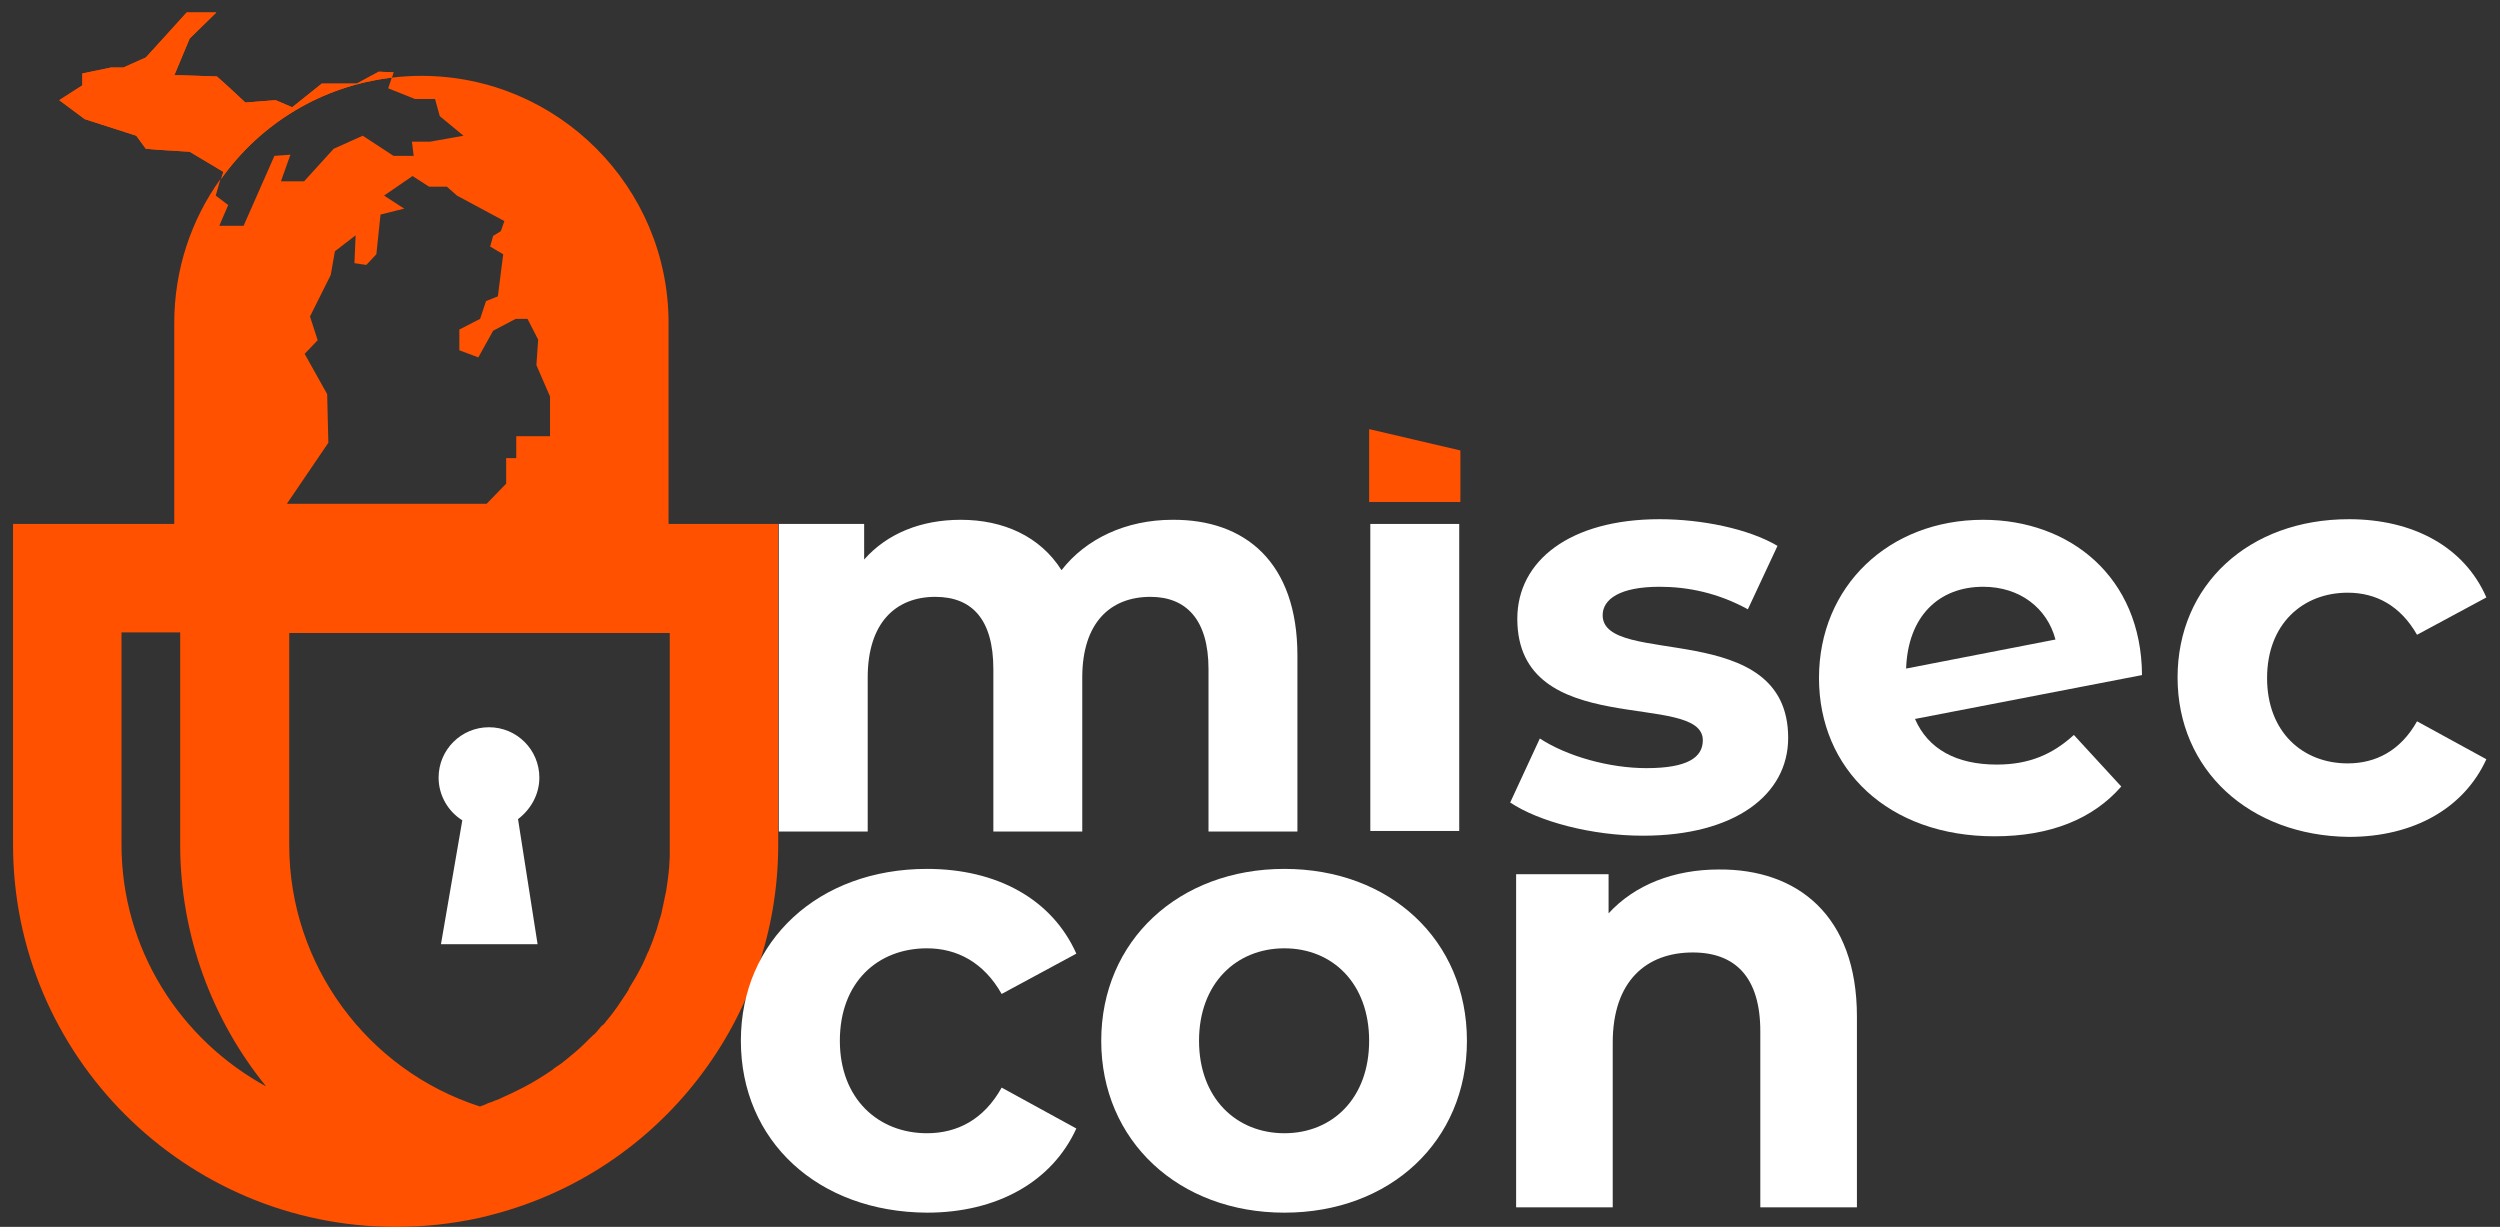 <svg xmlns="http://www.w3.org/2000/svg" xmlns:xlink="http://www.w3.org/1999/xlink" id="Layer_1" x="0px" y="0px" viewBox="0 0 421.8 207" style="enable-background:new 0 0 421.8 207;" xml:space="preserve"><rect x="0" y="0" width="421.8" height="207" fill="#333333" stroke="none"/><style type="text/css">	.st0{fill:#FFFFFF;}	.st1{fill:#FF5100;}</style><g>	<g>		<g>			<g>				<path class="st0" d="M91,131.2c0-4.7-3.8-8.5-8.5-8.5s-8.5,3.8-8.5,8.5c0,3,1.6,5.7,4,7.2l-3.6,20.9h16.3l-3.3-21.1     C89.5,136.6,91,134.1,91,131.2z"></path>			</g>			<g>				<path class="st1" d="M80.8,186.5L80.8,186.5c0.2,0,0.4-0.1,0.5-0.2C81.2,186.4,81,186.5,80.8,186.5z"></path>				<path class="st1" d="M112.8,88.4V54.5c0-23-18.7-41.7-41.7-41.7c-1.7,0-3.4,0.1-5,0.3l-0.6,1.8l4.5,1.8h3.4l0.8,2.9l4,3.3     l-5.6,1h-3.1l0.3,2.4h-3.4l-5.2-3.4l-4.9,2.2l-5,5.5h-3.9l1.6-4.5l-2.7,0.2l-5.2,11.8H37l1.5-3.5L36.4,33l0.8-2.8     c-4.9,6.8-7.8,15.2-7.8,24.3v33.9H2.2v54.1c0,35.6,29,64.5,64.6,64.5c4.7,0,9.4-0.5,14-1.5c0.8-0.2,1.6-0.4,2.4-0.6     c28.3-7.4,48.1-33.1,48.1-62.4V88.4H112.8z M20.5,142.5v-35.8h9.9v35.8c0,15.3,5.4,29.6,14.5,40.8     C30.4,175.4,20.5,160.1,20.5,142.5z M55.2,66.5l-3.8-6.8l2.2-2.3l-1.3-4l3.5-7l0.7-4l3.5-2.7l-0.2,4.7l2,0.3l1.7-1.8l0.7-6.7     l4-1L64.8,33l4.8-3.3l2.8,1.8h3l1.7,1.5l8,4.3L84.5,39l-1.3,0.8l-0.5,1.8l2.2,1.3L84,50l-2,0.8l-1,3l-3.5,1.8v3.5l3.2,1.2     l2.5-4.5l3.8-2h2l1.8,3.5l-0.3,4.3l2.3,5.3v6.7h-5.7v3.7h-1.7v4.3L82.1,85H48.4l7-10.3L55.2,66.5z M113,142.5c0,0.6,0,1.3,0,1.9     v0.1c0,0.6-0.1,1.2-0.1,1.8c-0.1,1.3-0.3,2.7-0.5,4c-0.1,0.5-0.2,0.9-0.3,1.4c0,0.2-0.1,0.3-0.1,0.5c-0.1,0.5-0.2,1-0.3,1.4     c-0.1,0.6-0.3,1.2-0.5,1.8s-0.3,1.2-0.5,1.7c-0.2,0.6-0.4,1.1-0.6,1.7c-0.2,0.5-0.4,1-0.6,1.5c0,0.1-0.1,0.2-0.2,0.4     c-0.4,1-0.9,2.1-1.4,3c-0.3,0.6-0.6,1.1-0.9,1.6s-0.6,1-0.9,1.5c0,0,0,0,0,0.1c-0.3,0.5-0.6,1-0.9,1.4c-0.3,0.5-0.7,1-1,1.5     c-0.3,0.4-0.5,0.7-0.8,1.1c-0.2,0.3-0.5,0.6-0.8,1c-0.1,0.2-0.3,0.3-0.4,0.5c-0.2,0.3-0.4,0.5-0.7,0.7c-0.2,0.2-0.4,0.5-0.6,0.7     c-0.3,0.4-0.6,0.7-1,1c0,0.1-0.1,0.1-0.2,0.2c-0.3,0.3-0.6,0.6-1,1c-1,1-2.1,1.9-3.2,2.8c-0.5,0.4-1,0.8-1.5,1.1     c-0.3,0.2-0.6,0.4-0.8,0.6c-0.7,0.5-1.5,1-2.3,1.5c-1.6,1-3.2,1.8-4.9,2.6c-0.4,0.2-0.9,0.4-1.3,0.6c-0.1,0.1-0.3,0.1-0.4,0.2     c-0.3,0.1-0.5,0.2-0.8,0.3c-0.4,0.2-0.7,0.3-1.1,0.4c-0.1,0.1-0.3,0.1-0.4,0.2c-0.2,0.1-0.3,0.1-0.5,0.2     c-0.2,0.1-0.4,0.1-0.5,0.2l0,0c-19-6.1-32.2-23.9-32.2-44.1v-35.8H113V142.5z"></path>			</g>			<g>				<path class="st1" d="M80.7,205.5L80.7,205.5l2.4-0.6C82.4,205.1,81.6,205.3,80.7,205.5z"></path>			</g>			<g>				<path class="st1" d="M66.4,12.2l-0.3,0.9c-11.9,1.4-22.2,7.8-28.8,17.1l0.4-1.2L32,25.6l-4.9-0.3l0,0l-2.5-0.2L23,22.9l-8.7-2.8     L10,16.9l3.9-2.5v-2l4.8-1h2.1l3.8-1.7l3.1-3.4l3.8-4.2h5L32,6.5L29.7,12l-0.3,0.7h1.1l6.1,0.2l2,1.8l0,0l2.8,2.6l5.1-0.4     l2.8,1.2l5-4h5.9l3.7-2L66.4,12.2z"></path>			</g>			<g>				<path class="st1" d="M66.4,12.2l-0.3,0.9c-11.9,1.4-22.2,7.8-28.8,17.1l0.4-1.2L32,25.6l-4.9-0.3l0,0l-2.5-0.2L23,22.9l-8.7-2.8     L10,16.9l3.9-2.5v-2l4.8-1h2.1l3.8-1.7l3.1-3.4l3.8-4.2h5L32,6.5L29.7,12l-0.3,0.7h1.1l6.1,0.2l2,1.8l0,0l2.8,2.6l5.1-0.4     l2.8,1.2l5-4h5.9l3.7-2L66.4,12.2z"></path>			</g>		</g>	</g>	<g>		<g>			<path class="st0" d="M218.9,110.6v29.7h-15v-27.4c0-8.4-3.8-12.2-9.8-12.2c-6.7,0-11.5,4.3-11.5,13.6v26h-15v-27.4    c0-8.4-3.6-12.2-9.8-12.2c-6.6,0-11.4,4.3-11.4,13.6v26h-15V88.4h14.4v6c3.9-4.4,9.6-6.7,16.3-6.7c7.2,0,13.4,2.8,17,8.5    c4.1-5.3,10.9-8.5,18.7-8.5C210,87.6,218.9,94.8,218.9,110.6z"></path>			<path class="st0" d="M231.2,88.4h15v51.8h-15V88.4z"></path>			<path class="st0" d="M254.8,135.4l5-10.8c4.6,3,11.7,5,18,5c6.9,0,9.5-1.8,9.5-4.7c0-8.5-31.3,0.2-31.3-20.5    c0-9.8,8.9-16.8,24-16.8c7.1,0,15,1.6,19.9,4.5l-5,10.7C289.8,100,284.7,99,280,99c-6.7,0-9.6,2.1-9.6,4.8    c0,8.9,31.3,0.3,31.3,20.7c0,9.6-9,16.5-24.5,16.5C268.5,141,259.6,138.6,254.8,135.4z"></path>			<path class="st0" d="M349.9,124l8,8.7c-4.8,5.5-12,8.4-21.4,8.4c-17.9,0-29.6-11.3-29.6-26.7c0-15.5,11.8-26.7,27.7-26.7    c14.6,0,26.7,9.6,26.8,26.2l-38.3,7.4c2.2,5.1,7,7.7,13.8,7.7C342.3,129,346.3,127.3,349.9,124z M321.6,112.8l25.2-4.9    c-1.4-5.3-6-8.9-12.2-8.9C327.1,99,321.9,104,321.6,112.8z"></path>			<path class="st0" d="M367.4,114.3c0-15.6,12-26.7,28.9-26.7c10.9,0,19.5,4.7,23.2,13.2l-11.7,6.3c-2.8-4.9-6.9-7.1-11.7-7.1    c-7.6,0-13.6,5.3-13.6,14.4s6,14.4,13.6,14.4c4.7,0,8.9-2.1,11.7-7.1l11.7,6.4c-3.8,8.3-12.3,13.1-23.2,13.1    C379.5,141,367.4,129.9,367.4,114.3z"></path>			<path class="st0" d="M125,175.6c0-16.9,13.1-29,31.4-29c11.8,0,21.1,5.1,25.2,14.3l-12.6,6.8c-3-5.3-7.5-7.7-12.6-7.7    c-8.3,0-14.7,5.7-14.7,15.6c0,9.8,6.5,15.6,14.7,15.6c5.1,0,9.6-2.3,12.6-7.7l12.6,6.9c-4.1,9-13.4,14.2-25.2,14.2    C138,204.5,125,192.5,125,175.6z"></path>			<path class="st0" d="M185.8,175.6c0-16.9,13.1-29,30.9-29s30.8,12,30.8,29s-13,29-30.8,29S185.8,192.5,185.8,175.6z M231,175.6    c0-9.7-6.2-15.6-14.3-15.6s-14.4,5.9-14.4,15.6c0,9.7,6.3,15.6,14.4,15.6S231,185.3,231,175.6z"></path>			<path class="st0" d="M313.3,171.5v32.2H297V174c0-9.1-4.2-13.3-11.4-13.3c-7.8,0-13.5,4.8-13.5,15.2v27.8h-16.3v-56.2h15.6v6.6    c4.4-4.8,11-7.4,18.6-7.4C303.2,146.6,313.3,154.4,313.3,171.5z"></path>		</g>	</g>	<polygon class="st1" points="231,84.7 231,72.4 246.4,76 246.4,84.7  "></polygon></g></svg>